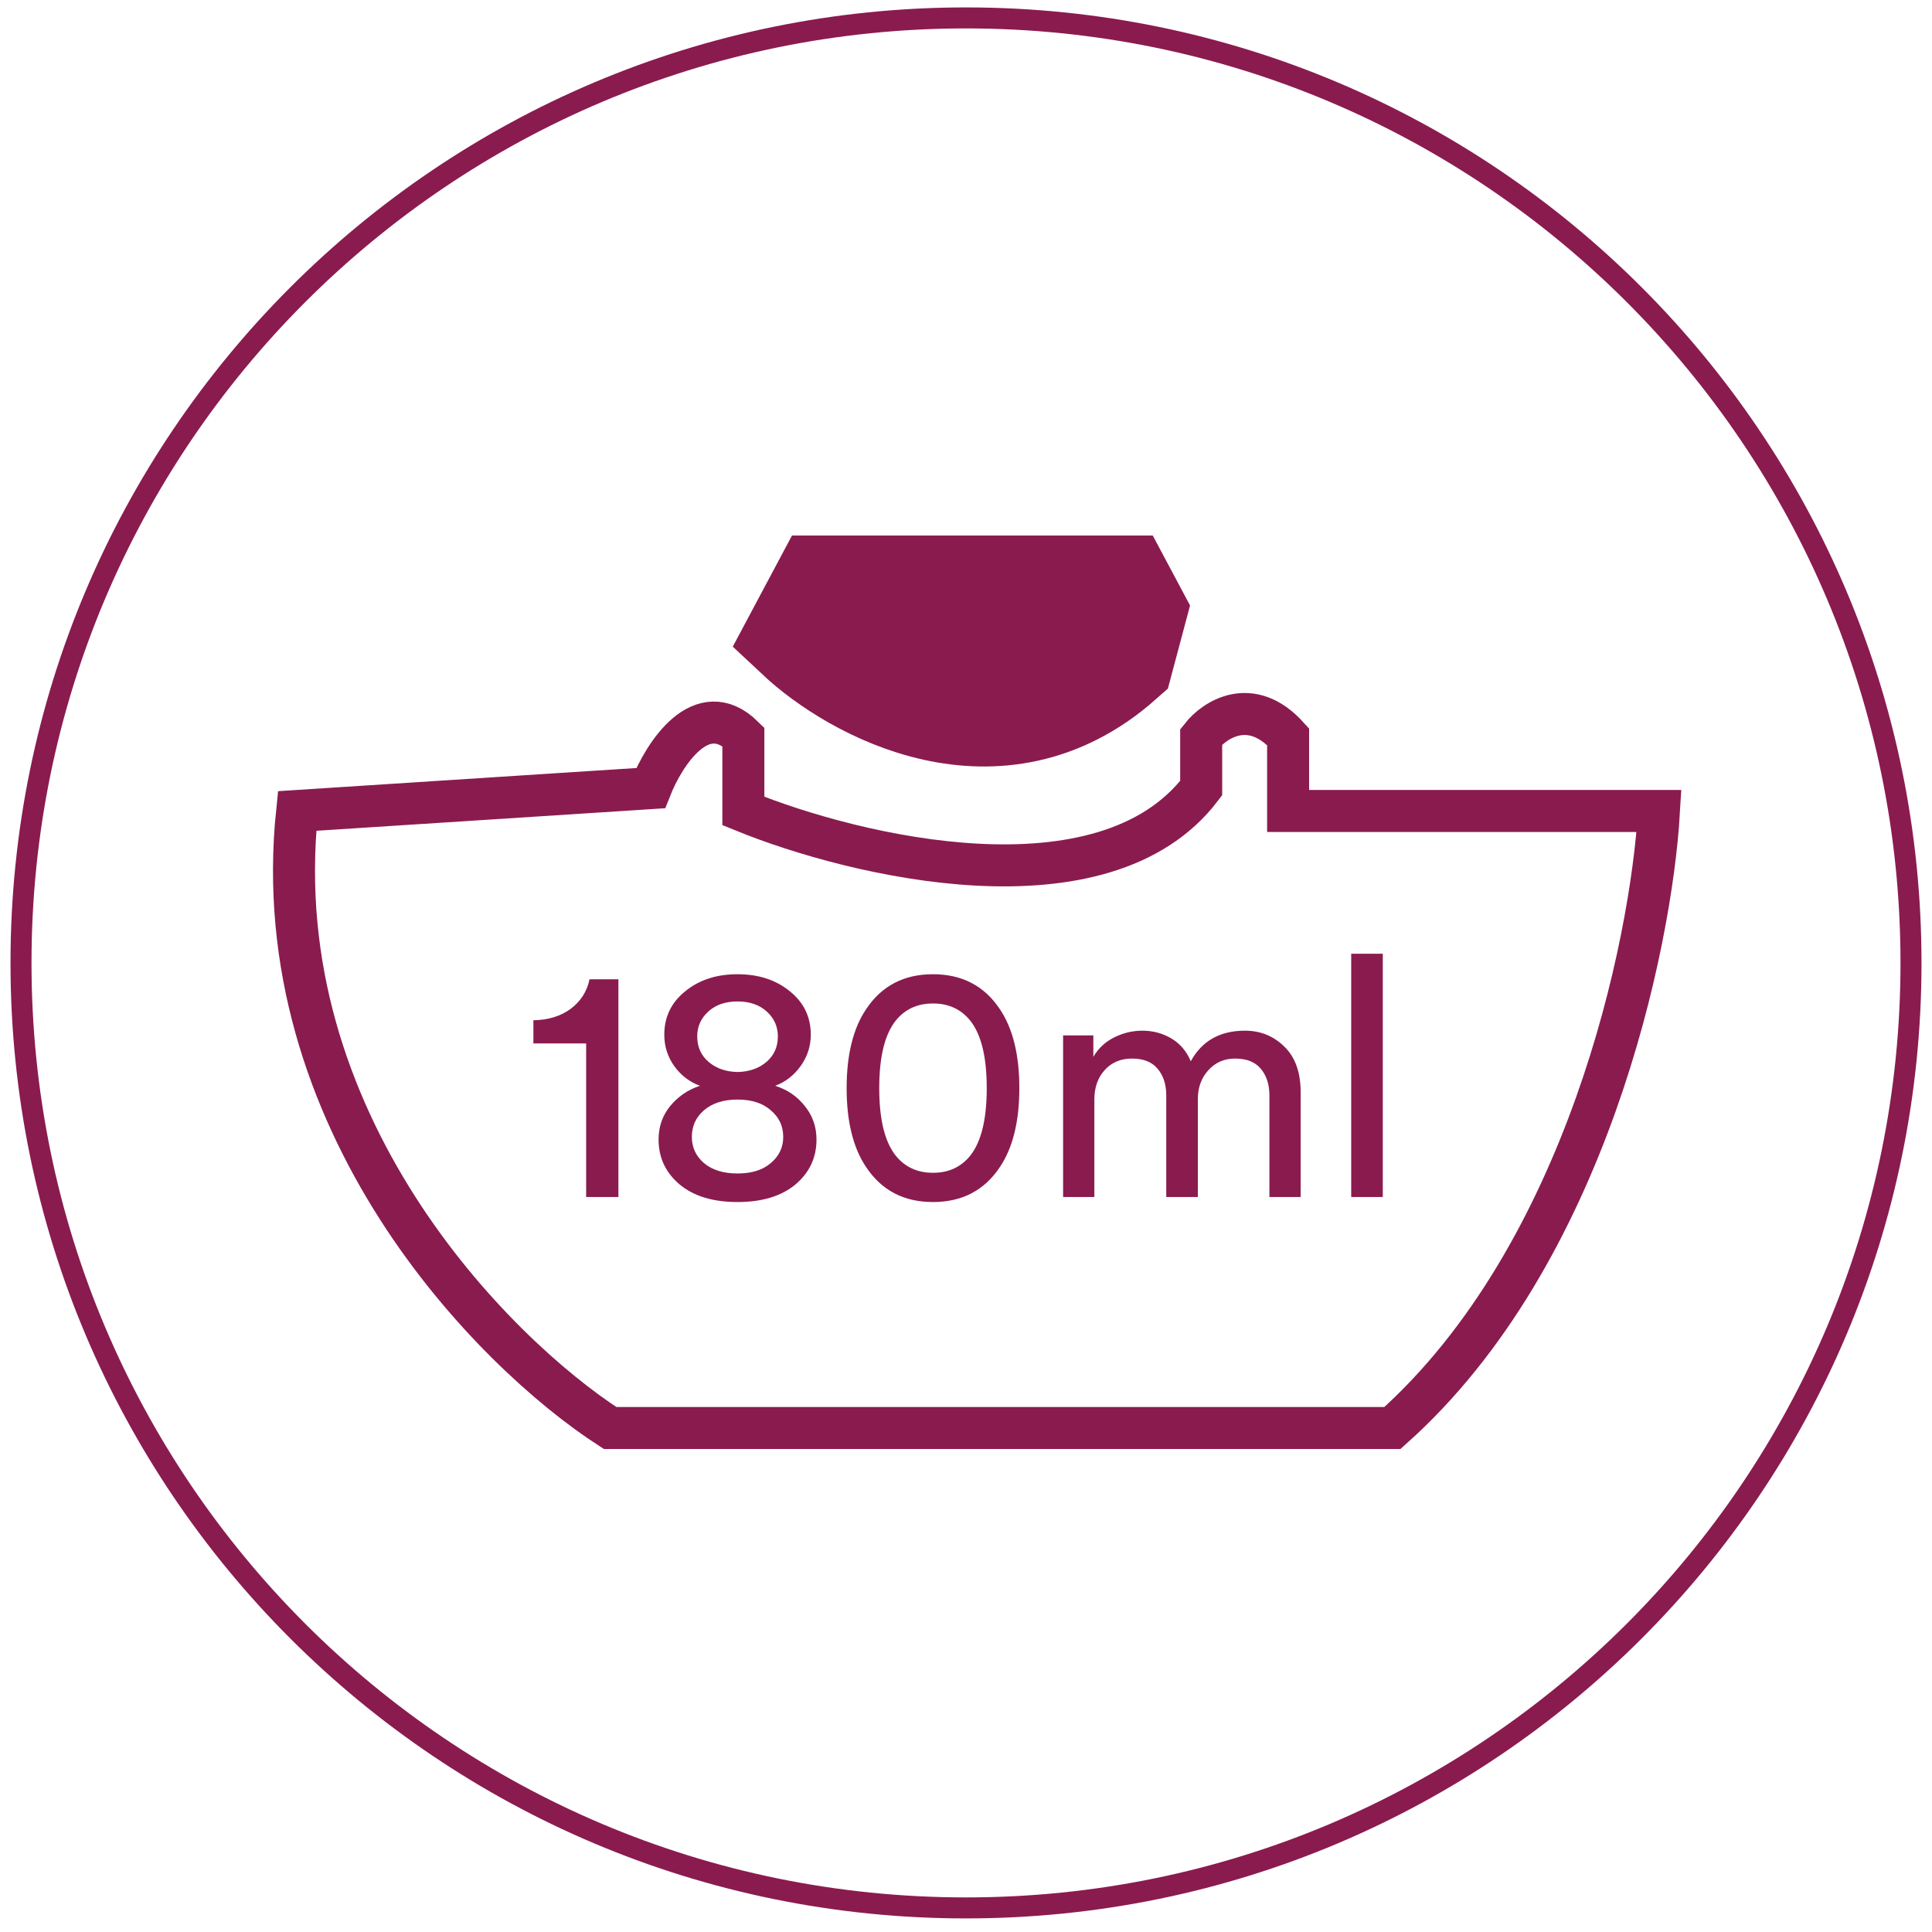 <svg width="92" height="92" viewBox="0 0 92 92" fill="none" xmlns="http://www.w3.org/2000/svg">
<g clip-path="url(#clip0_607_7154)">
<path d="M46 90.853C70.853 90.853 91 70.706 91 45.853C91 21 70.853 0.853 46 0.853C21.147 0.853 1 21 1 45.853C1 70.706 21.147 90.853 46 90.853Z" stroke="#8A1B4F"/>
<path d="M30.983 37.53L14.149 38.618C12.604 53.418 23.44 64.373 29.051 68H66.306C75.578 59.73 78.632 44.966 79 38.618H61.339V35.081C59.572 33.123 57.843 34.265 57.199 35.081V37.53C52.563 43.624 40.733 40.795 35.398 38.618V35.081C33.411 33.123 31.627 35.898 30.983 37.53Z" stroke="#8A1B4F" stroke-width="2"/>
<path d="M53.392 31.42C47.559 36.588 40.7 32.813 38 30.28L39.215 28H53.392L54 29.14L53.392 31.42Z" fill="#8A1B4F" stroke="#8A1B4F" stroke-width="5"/>
<path d="M29.448 57H27.912V49.688H25.4V48.584C26.104 48.573 26.696 48.392 27.176 48.04C27.656 47.677 27.955 47.208 28.072 46.632H29.448V57ZM35.121 51.048C35.675 51.037 36.134 50.877 36.497 50.568C36.859 50.259 37.041 49.853 37.041 49.352C37.041 48.883 36.865 48.488 36.513 48.168C36.161 47.848 35.697 47.688 35.121 47.688C34.545 47.688 34.081 47.848 33.729 48.168C33.377 48.488 33.201 48.883 33.201 49.352C33.201 49.853 33.382 50.259 33.745 50.568C34.107 50.877 34.566 51.037 35.121 51.048ZM33.521 55.384C33.915 55.715 34.449 55.88 35.121 55.88C35.793 55.88 36.321 55.715 36.705 55.384C37.099 55.053 37.297 54.637 37.297 54.136C37.297 53.624 37.099 53.203 36.705 52.872C36.321 52.531 35.793 52.36 35.121 52.36C34.449 52.36 33.915 52.531 33.521 52.872C33.137 53.203 32.945 53.624 32.945 54.136C32.945 54.637 33.137 55.053 33.521 55.384ZM37.873 56.408C37.201 56.963 36.283 57.24 35.121 57.24C33.958 57.24 33.041 56.963 32.369 56.408C31.697 55.843 31.361 55.128 31.361 54.264C31.361 53.656 31.542 53.128 31.905 52.68C32.278 52.221 32.753 51.896 33.329 51.704C32.838 51.523 32.433 51.213 32.113 50.776C31.793 50.328 31.633 49.827 31.633 49.272C31.633 48.429 31.963 47.741 32.625 47.208C33.286 46.664 34.118 46.392 35.121 46.392C36.123 46.392 36.955 46.664 37.617 47.208C38.278 47.741 38.609 48.429 38.609 49.272C38.609 49.816 38.449 50.312 38.129 50.76C37.809 51.208 37.403 51.523 36.913 51.704C37.489 51.885 37.958 52.205 38.321 52.664C38.694 53.123 38.881 53.656 38.881 54.264C38.881 55.128 38.545 55.843 37.873 56.408ZM42.78 48.456C42.172 49.096 41.868 50.216 41.868 51.816C41.868 53.416 42.172 54.536 42.78 55.176C43.206 55.624 43.756 55.848 44.428 55.848C45.1 55.848 45.649 55.624 46.076 55.176C46.684 54.536 46.988 53.416 46.988 51.816C46.988 50.216 46.684 49.096 46.076 48.456C45.649 48.008 45.1 47.784 44.428 47.784C43.756 47.784 43.206 48.008 42.78 48.456ZM41.244 55.576C40.625 54.659 40.316 53.405 40.316 51.816C40.316 50.227 40.625 48.973 41.244 48.056C41.98 46.947 43.041 46.392 44.428 46.392C45.814 46.392 46.876 46.947 47.612 48.056C48.23 48.973 48.54 50.227 48.54 51.816C48.54 53.405 48.23 54.659 47.612 55.576C46.876 56.685 45.814 57.24 44.428 57.24C43.041 57.24 41.98 56.685 41.244 55.576ZM52.112 57H50.624V49.304H52.064V50.328C52.298 49.923 52.629 49.613 53.056 49.4C53.482 49.187 53.93 49.08 54.4 49.08C54.901 49.08 55.36 49.203 55.776 49.448C56.192 49.693 56.501 50.056 56.704 50.536C57.237 49.565 58.096 49.08 59.28 49.08C60.016 49.08 60.64 49.331 61.152 49.832C61.674 50.333 61.936 51.059 61.936 52.008V57H60.448V52.168C60.448 51.635 60.309 51.208 60.032 50.888C59.765 50.568 59.36 50.408 58.816 50.408C58.293 50.408 57.866 50.595 57.536 50.968C57.205 51.331 57.04 51.789 57.04 52.344V57H55.536V52.168C55.536 51.635 55.397 51.208 55.12 50.888C54.853 50.568 54.448 50.408 53.904 50.408C53.37 50.408 52.938 50.589 52.608 50.952C52.277 51.315 52.112 51.784 52.112 52.36V57ZM65.847 57H64.343V45.416H65.847V57Z" fill="#8A1B4F"/>
</g>
<defs>
<clipPath id="clip0_607_7154">
<rect width="92" height="92" fill="white"/>
</clipPath>
</defs>
</svg>
